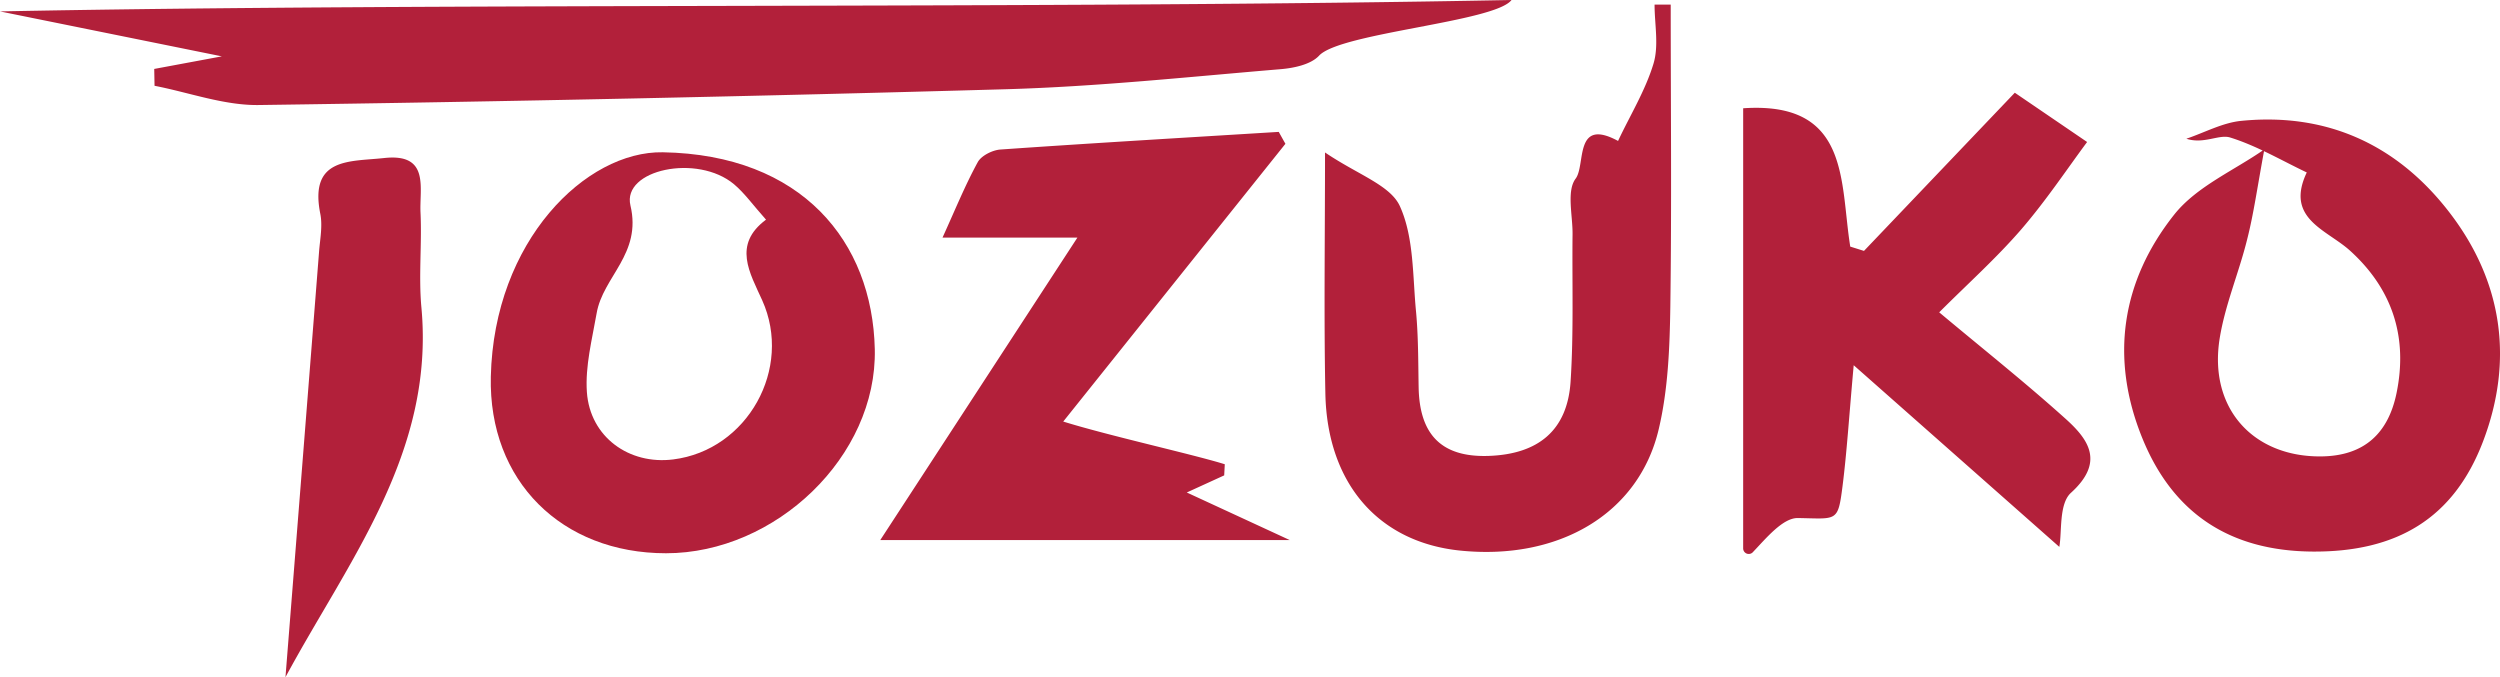 <svg
  xmlns="http://www.w3.org/2000/svg"
  viewBox="0 0 961.4 260.42"
>
  <path
    d="M351.43,149.56l-26,4.84.12,6.48c13.36,2.59,26.75,7.58,40.07,7.4q143.61-2,287.17-6.07c35.3-1,70.52-4.77,105.74-7.71,5.16-.43,11.67-1.78,14.86-5.21,8.17-8.81,67.62-12.94,74-21.4-178.49,3.54-411.28,1-581.27,4.39ZM1058.05,338.2c1.06-5.76-.2-16.55,4.47-20.79,12.89-11.69,7-20.32-2-28.41-15.62-14.06-32.12-27.15-48.66-41,11.11-11.11,22-20.86,31.52-31.86,9.68-11.23,17.94-23.68,25.36-33.64l-27.81-18.95c-17.71,18.58-37.85,39.7-58,60.83l-5.28-1.66c-4-24.84,0-56-41.18-53.19V338.79a2.15,2.15,0,0,0,3.77,1.4l.07-.08c5-5.25,11.45-13.1,17.18-13,15.08.23,15.41,1.74,17.19-12.23,1.66-13.09,2.47-26.28,4.3-46.54Zm78.85-152.87c-11.55,8.09-26.08,14.26-34.68,25.11-20.22,25.51-24.83,55.05-12.23,86,11.73,28.84,33.59,43.3,65.3,43.56,32.61.26,54.46-12.8,65.71-42.36,11.91-31.28,7.47-61.63-13-88.15-19.92-25.85-46.94-38.4-80-35.12-7.19.71-14.07,4.5-21.1,6.87,6.71,2.19,12.58-1.79,16.82-.48,10.23,3.17,19.71,8.8,29.49,13.45-8.49,17.85,7.8,22,16.74,30.17,16.36,14.87,22.15,33.37,17.79,54.64-3.15,15.37-12.33,24.35-29.36,24.39-26,.07-43-18.69-38.65-45.46,2.08-12.87,7.38-25.19,10.54-37.94C1132.79,210.17,1134.17,200,1136.9,185.33ZM908.61,129.67l-6.21,0c0,7.6,1.7,15.72-.41,22.69-3.12,10.34-9,19.86-13.63,29.73-17-9.19-12.36,9.21-16.31,14.49-3.56,4.77-1.11,14.08-1.19,21.4-.21,18.9.47,37.86-.76,56.69s-12.54,27.85-31.38,28.54c-18.67.68-26.74-8.61-27.05-26.41-.17-9.7-.11-19.45-1-29.09-1.33-13.69-.77-28.54-6.21-40.53-3.68-8.11-16.3-12.16-28.79-20.66,0,32-.46,62.34.13,92.66.68,34.58,20.35,57.1,51.54,60.41,38,4,69-14,76.67-46.71,3.59-15.19,4.21-31.3,4.45-47C909,207.15,908.61,168.41,908.61,129.67ZM675,290l85.44-106.81q-1.29-2.28-2.56-4.58c-35.67,2.2-71.35,4.29-107,6.78-3.1.21-7.39,2.35-8.77,4.88-4.88,8.94-8.73,18.43-13.54,29h51.87L604.64,335.57H762.09l-39.58-18.29,14.39-6.58.22-4.28C724.89,302.61,692.37,295.42,675,290ZM375.9,388.31C400,343.58,433.34,302,428.18,246.17c-1.12-12.09.23-24.4-.35-36.56-.45-9.46,3.66-22.91-14.05-20.94-13,1.44-28.83-.35-24.49,21.42.93,4.65-.09,9.72-.47,14.58Q382.4,306.5,375.9,388.31Z"
    transform="translate(-266.12 -127.89)"
    fill="#b2203a"
  />
  <path
    d="M602.53,262.15c-.93-41.34-28-74.77-81.52-75.7-29.53-.52-64.94,34-66.14,86.29-.91,40.16,27.29,67.9,67.37,67.91C564.38,340.65,603.46,303.37,602.53,262.15ZM525,304.57c-17,2.14-32-8.68-33.19-25.91-.68-10,2-20.24,3.75-30.28,2.42-14.14,17.45-22.81,13-41.48-3.26-13.77,25.76-20,39.87-8.13,4.06,3.43,7.21,7.92,12.27,13.59-12.93,9.63-6.22,20.44-1.47,31C571.06,269.58,553.6,301,525,304.57Z"
    transform="translate(-266.12 -127.89)"
    fill="#b2203a"
  />
</svg>
